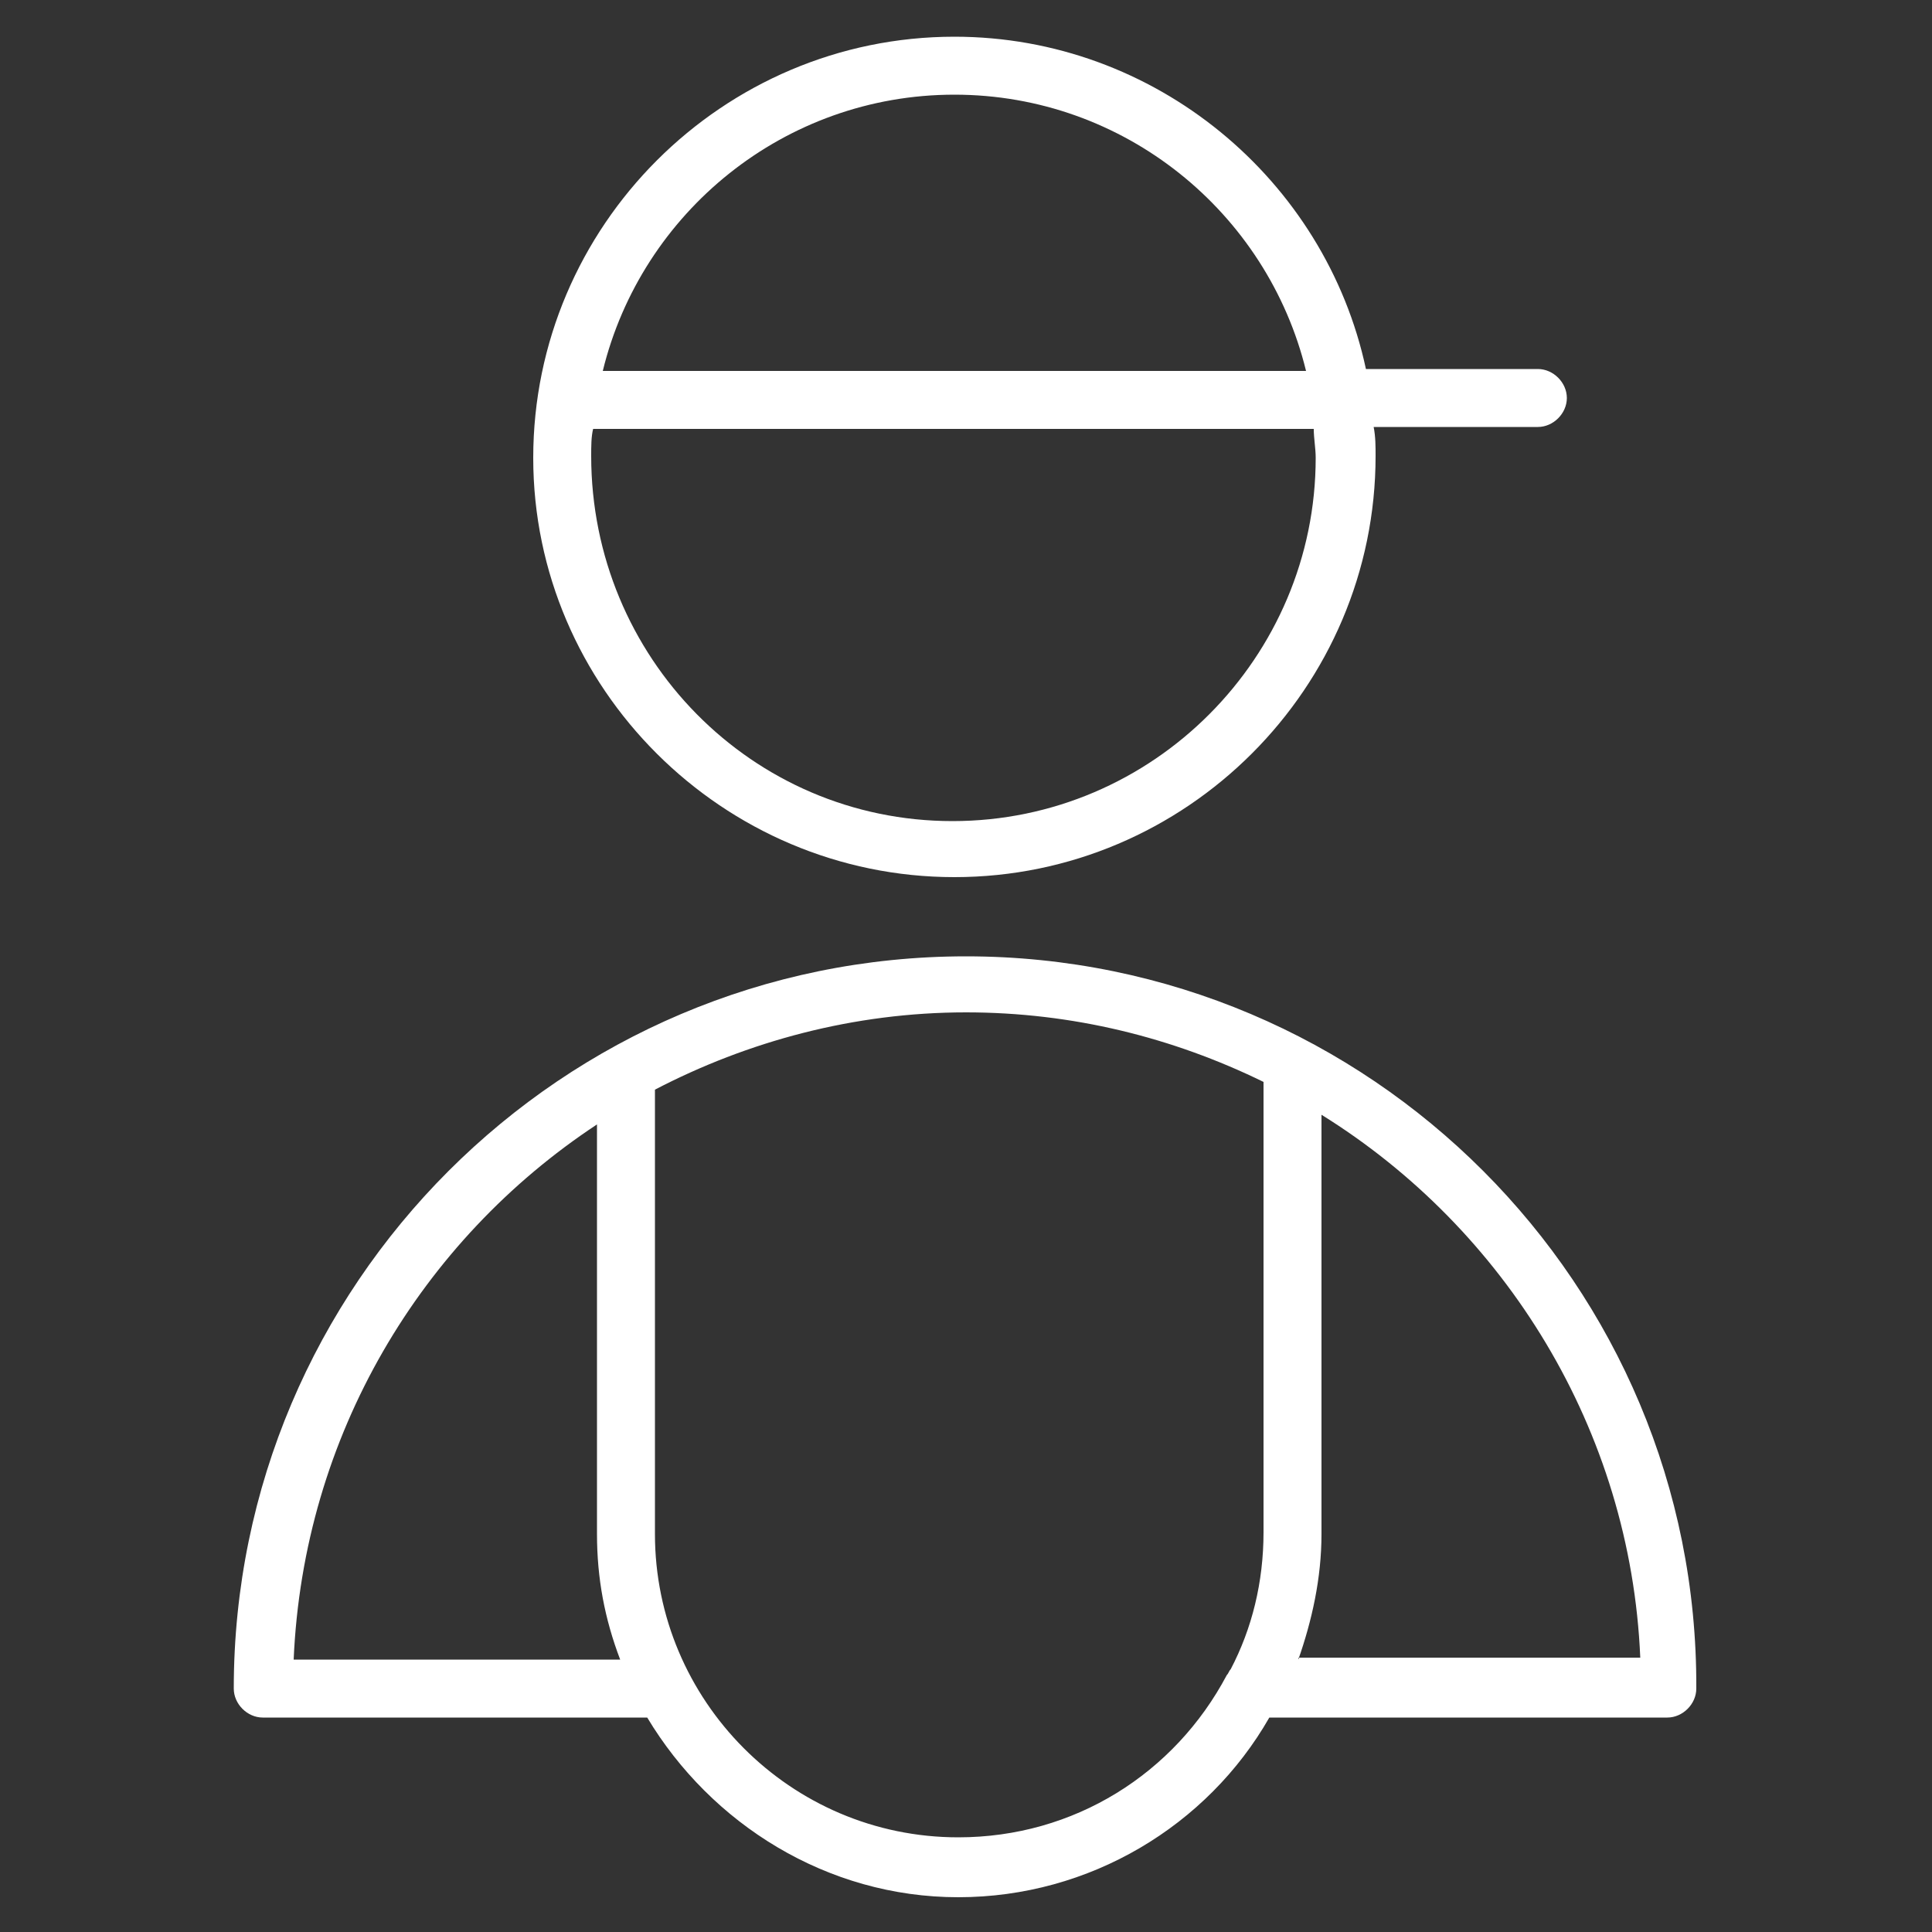 <?xml version="1.0" encoding="UTF-8"?> <svg xmlns="http://www.w3.org/2000/svg" viewBox="1950 2450 100 100" width="100" height="100"><rect x="1950" y="2450" width="100" height="100" fill="#333333" stroke="none"/><path fill="#ffffff" stroke="none" fill-opacity="1" stroke-width="1" stroke-opacity="1" color="rgb(51, 51, 51)" fill-rule="evenodd" id="tSvg46bd19da16" d="M 2000 2499.5 C 1979.1 2499.5 1962.1 2516.5 1962.1 2537.4 C 1962.1 2538.2 1962.8 2538.9 1963.6 2538.9 C 1970.233 2538.9 1976.867 2538.9 1983.5 2538.9 C 1986.8 2544.4 1992.8 2548.2 1999.6 2548.2 C 2006.4 2548.2 2012.5 2544.5 2015.7 2538.9 C 2022.567 2538.9 2029.433 2538.9 2036.3 2538.9 C 2037.1 2538.9 2037.8 2538.2 2037.8 2537.4C 2037.9 2516.5 2020.9 2499.5 2000 2499.5Z M 1965.2 2535.9 C 1965.7 2524.3 1971.8 2514.2 1980.9 2508.2 C 1980.9 2515.267 1980.9 2522.333 1980.9 2529.4 C 1980.9 2531.7 1981.3 2533.8 1982.1 2535.9C 1976.467 2535.9 1970.833 2535.9 1965.2 2535.9Z M 1999.6 2545.1 C 1990.9 2545.1 1983.9 2538 1983.9 2529.4 C 1983.9 2521.733 1983.9 2514.067 1983.9 2506.4 C 1988.7 2503.9 1994.2 2502.4 2000 2502.4 C 2005.5 2502.4 2010.7 2503.7 2015.4 2506 C 2015.4 2513.767 2015.4 2521.533 2015.4 2529.3 C 2015.4 2531.9 2014.8 2534.3 2013.7 2536.4 C 2013.6 2536.5 2013.6 2536.6 2013.5 2536.7C 2010.8 2541.8 2005.6 2545.1 1999.6 2545.1Z M 2017.2 2535.9 C 2017.9 2533.9 2018.4 2531.7 2018.4 2529.4 C 2018.4 2522.167 2018.4 2514.933 2018.4 2507.7 C 2027.9 2513.6 2034.4 2524 2034.9 2535.8 C 2029 2535.8 2023.1 2535.8 2017.2 2535.8C 2017.2 2535.833 2017.2 2535.867 2017.2 2535.9Z M 1999.4 2495.4 C 2011.4 2495.4 2021.2 2485.6 2021.2 2473.6 C 2021.2 2473.1 2021.2 2472.6 2021.1 2472.1 C 2023.933 2472.1 2026.767 2472.1 2029.6 2472.1 C 2030.4 2472.1 2031.1 2471.4 2031.1 2470.6 C 2031.1 2469.8 2030.4 2469.1 2029.6 2469.1 C 2026.633 2469.1 2023.667 2469.1 2020.7 2469.1 C 2018.6 2459.3 2009.8 2451.9 1999.4 2451.9 C 1987.4 2451.9 1977.6 2461.7 1977.6 2473.7C 1977.6 2485.6 1987.4 2495.4 1999.4 2495.4Z M 1999.4 2454.9 C 2008.2 2454.9 2015.6 2461 2017.6 2469.2 C 2005.467 2469.2 1993.333 2469.2 1981.2 2469.2C 1983.2 2461 1990.6 2454.9 1999.4 2454.9Z M 1980.7 2472.2 C 1993.133 2472.2 2005.567 2472.2 2018 2472.2 C 2018 2472.7 2018.1 2473.2 2018.1 2473.7 C 2018.1 2484 2009.7 2492.5 1999.3 2492.5 C 1988.9 2492.5 1980.6 2484 1980.6 2473.6C 1980.6 2473.1 1980.6 2472.6 1980.7 2472.2Z"></path><defs> </defs></svg> 